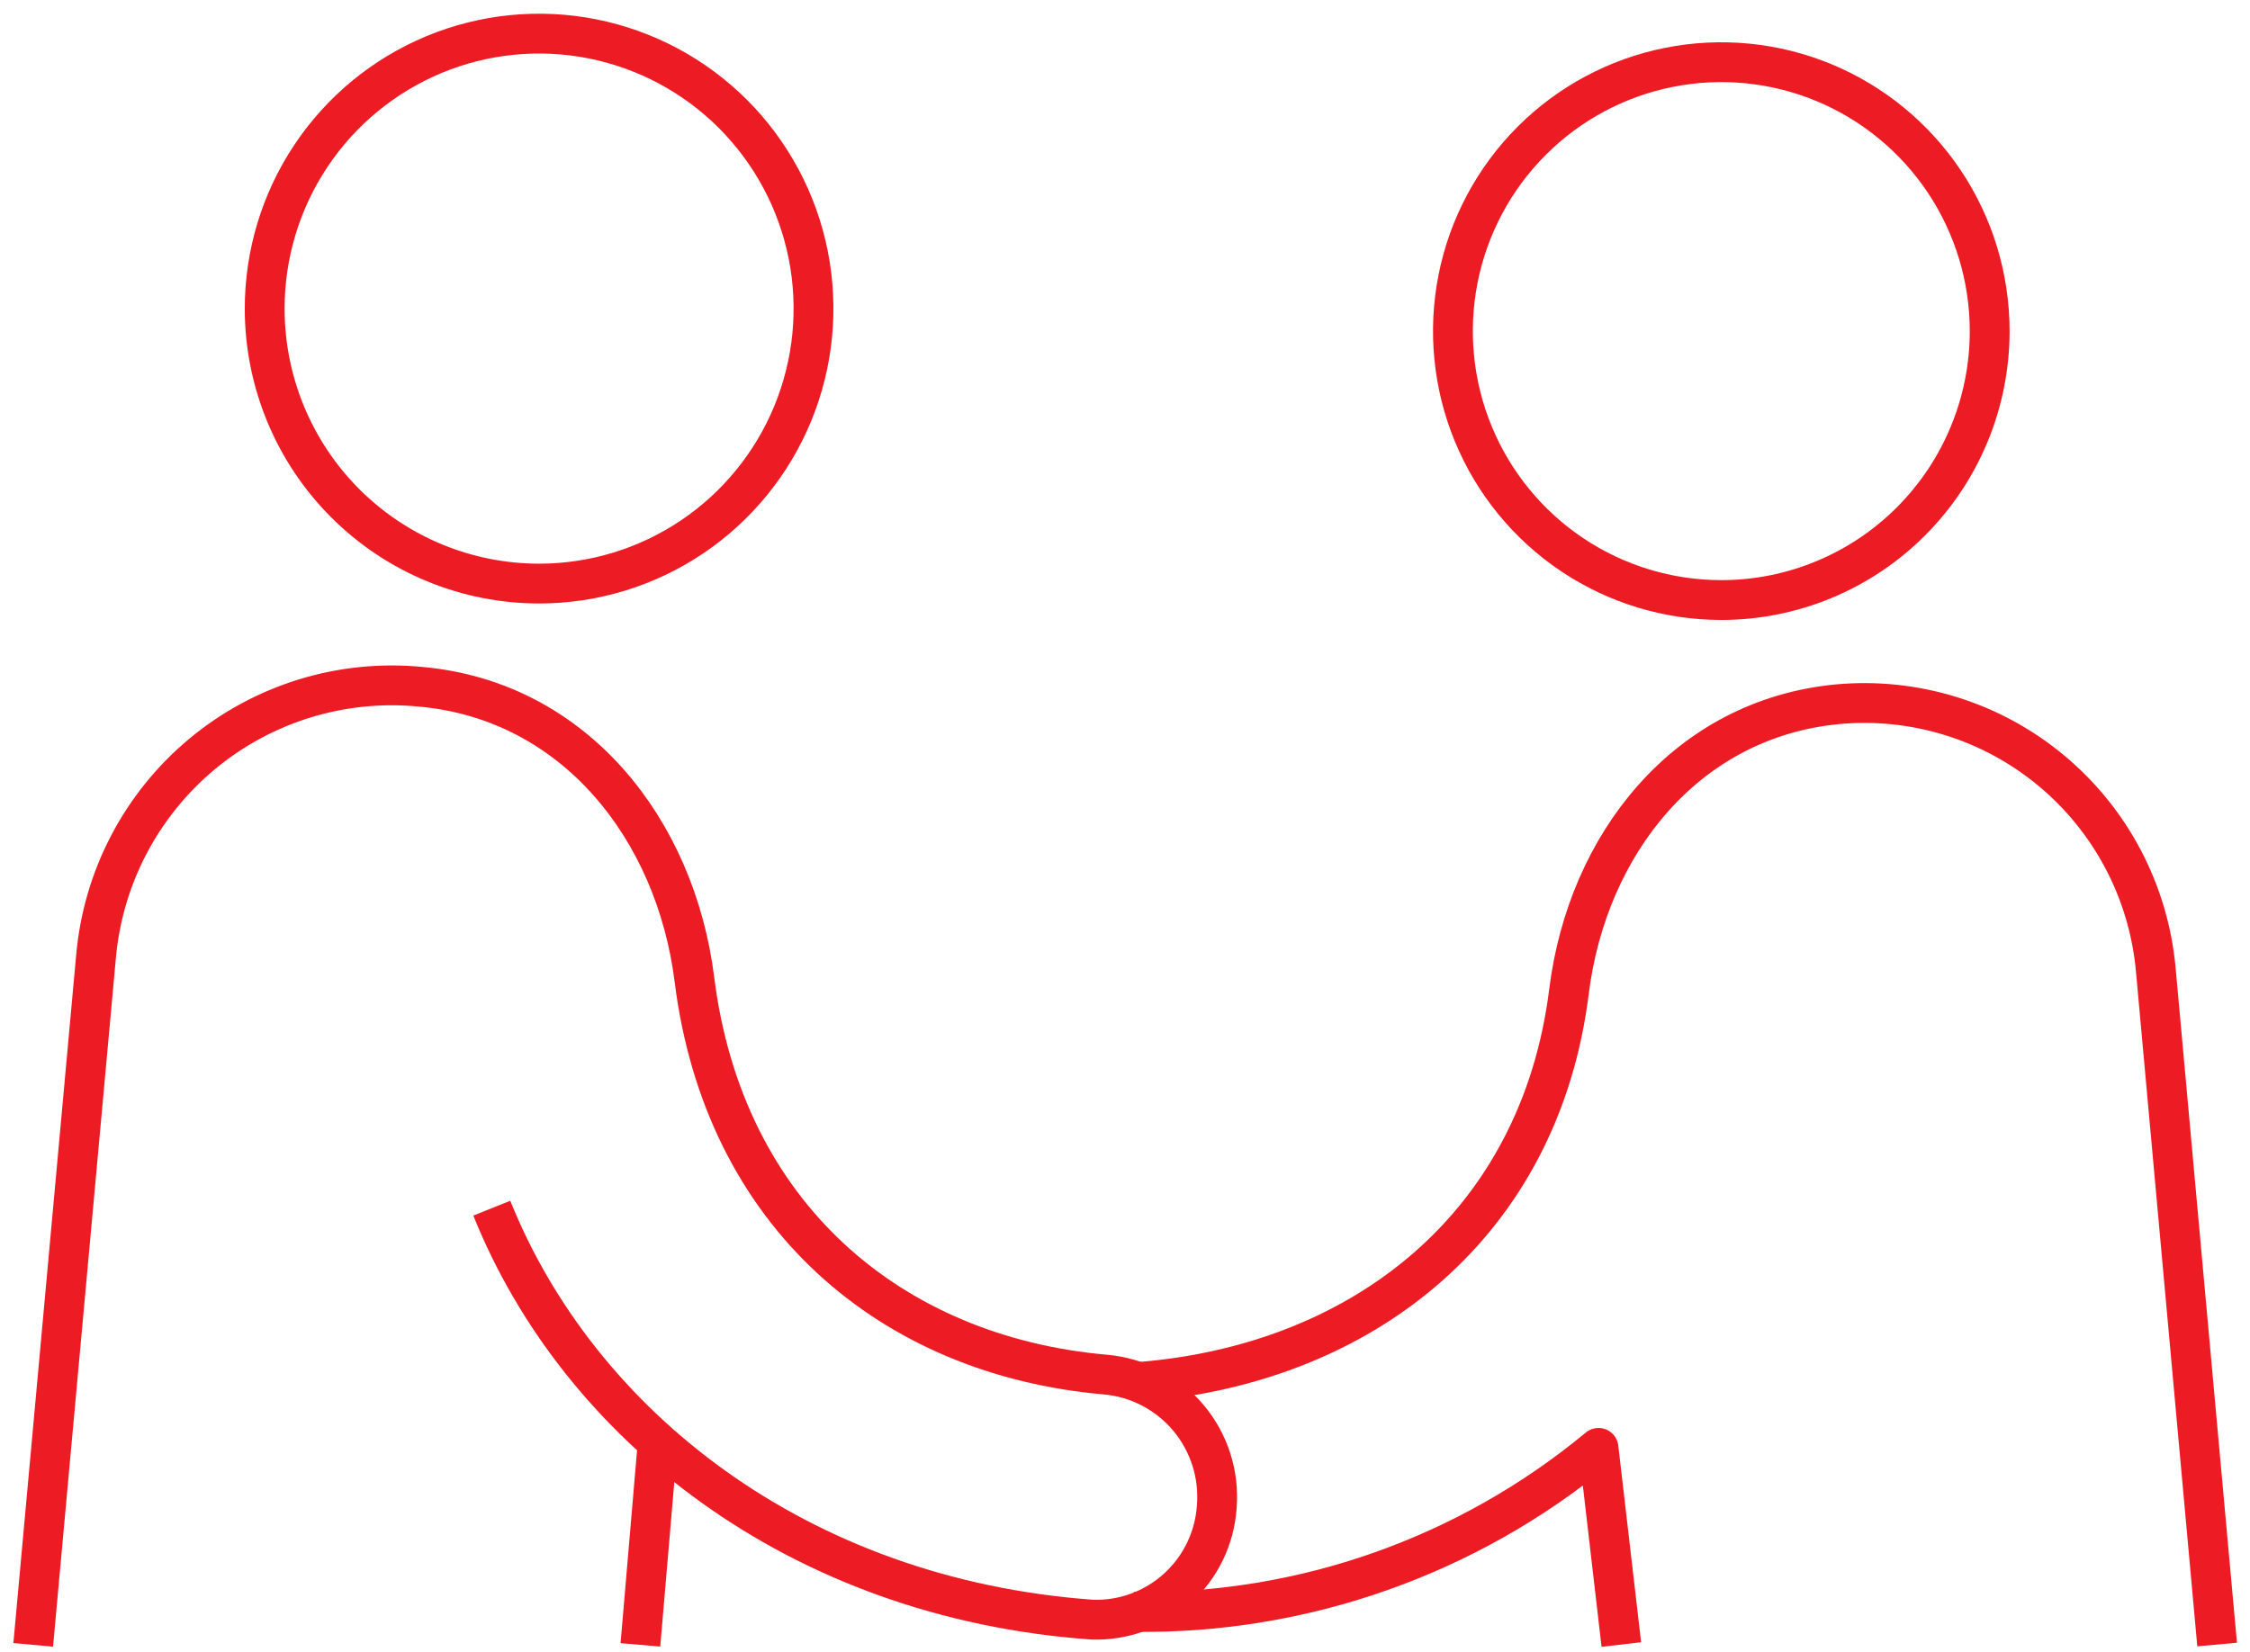 <?xml version="1.0" encoding="UTF-8"?>
<svg xmlns="http://www.w3.org/2000/svg" width="113" height="83" viewBox="0 0 113 83" fill="none">
  <path d="M27.109 29.316C29.833 29.309 32.494 28.494 34.756 26.972C37.018 25.45 38.779 23.29 39.817 20.765C40.855 18.241 41.123 15.464 40.588 12.787C40.052 10.109 38.737 7.651 36.808 5.723C34.879 3.794 32.424 2.482 29.751 1.952C27.079 1.421 24.309 1.697 21.793 2.743C19.277 3.79 17.126 5.561 15.614 7.831C14.101 10.102 13.293 12.772 13.293 15.502C13.293 17.319 13.651 19.118 14.345 20.796C15.04 22.474 16.058 23.999 17.342 25.282C18.625 26.565 20.148 27.582 21.824 28.274C23.5 28.966 25.296 29.32 27.109 29.316V29.316Z" stroke="#ED1C24" stroke-width="2" stroke-linejoin="round"></path>
  <path d="M1.668 82.629L4.819 48.094C4.988 46.124 5.545 44.207 6.458 42.454C7.372 40.702 8.624 39.148 10.14 37.883C11.658 36.619 13.41 35.669 15.296 35.088C17.182 34.507 19.164 34.308 21.128 34.5C28.861 35.193 33.932 41.66 34.876 49.209C36.358 61.03 44.732 68.106 55.514 69.051C57.135 69.193 58.634 69.973 59.682 71.22C60.731 72.467 61.243 74.08 61.108 75.705C61 77.275 60.288 78.743 59.122 79.798C57.956 80.853 56.427 81.414 54.857 81.362V81.362C39.997 80.298 29.046 71.517 24.699 60.692" stroke="#ED1C24" stroke-width="2" stroke-linejoin="round"></path>
  <path d="M33.039 72.378L32.163 82.629" stroke="#ED1C24" stroke-width="2" stroke-linejoin="round"></path>
  <path d="M111.349 82.612L108.266 48.685C108.088 46.759 107.534 44.887 106.634 43.176C105.734 41.464 104.507 39.947 103.022 38.712C101.537 37.476 99.824 36.545 97.98 35.974C96.137 35.402 94.199 35.199 92.277 35.378C84.695 36.105 79.725 42.387 78.799 49.8C77.35 61.452 68.538 68.528 57.182 69.423" stroke="#ED1C24" stroke-width="2" stroke-linejoin="round"></path>
  <path d="M56.93 80.974C65.443 81.093 73.72 78.172 80.281 72.733L81.427 82.612" stroke="#ED1C24" stroke-width="2" stroke-linejoin="round"></path>
  <path d="M99.926 16.634C99.926 13.962 99.135 11.35 97.654 9.128C96.173 6.907 94.068 5.175 91.605 4.152C89.143 3.13 86.433 2.862 83.818 3.384C81.203 3.905 78.802 5.192 76.917 7.081C75.032 8.97 73.748 11.377 73.228 13.998C72.708 16.619 72.975 19.335 73.995 21.804C75.015 24.272 76.743 26.382 78.959 27.867C81.176 29.351 83.782 30.143 86.448 30.143C90.022 30.143 93.451 28.72 95.978 26.186C98.506 23.653 99.926 20.217 99.926 16.634Z" stroke="#ED1C24" stroke-width="2" stroke-linejoin="round"></path>
</svg>

